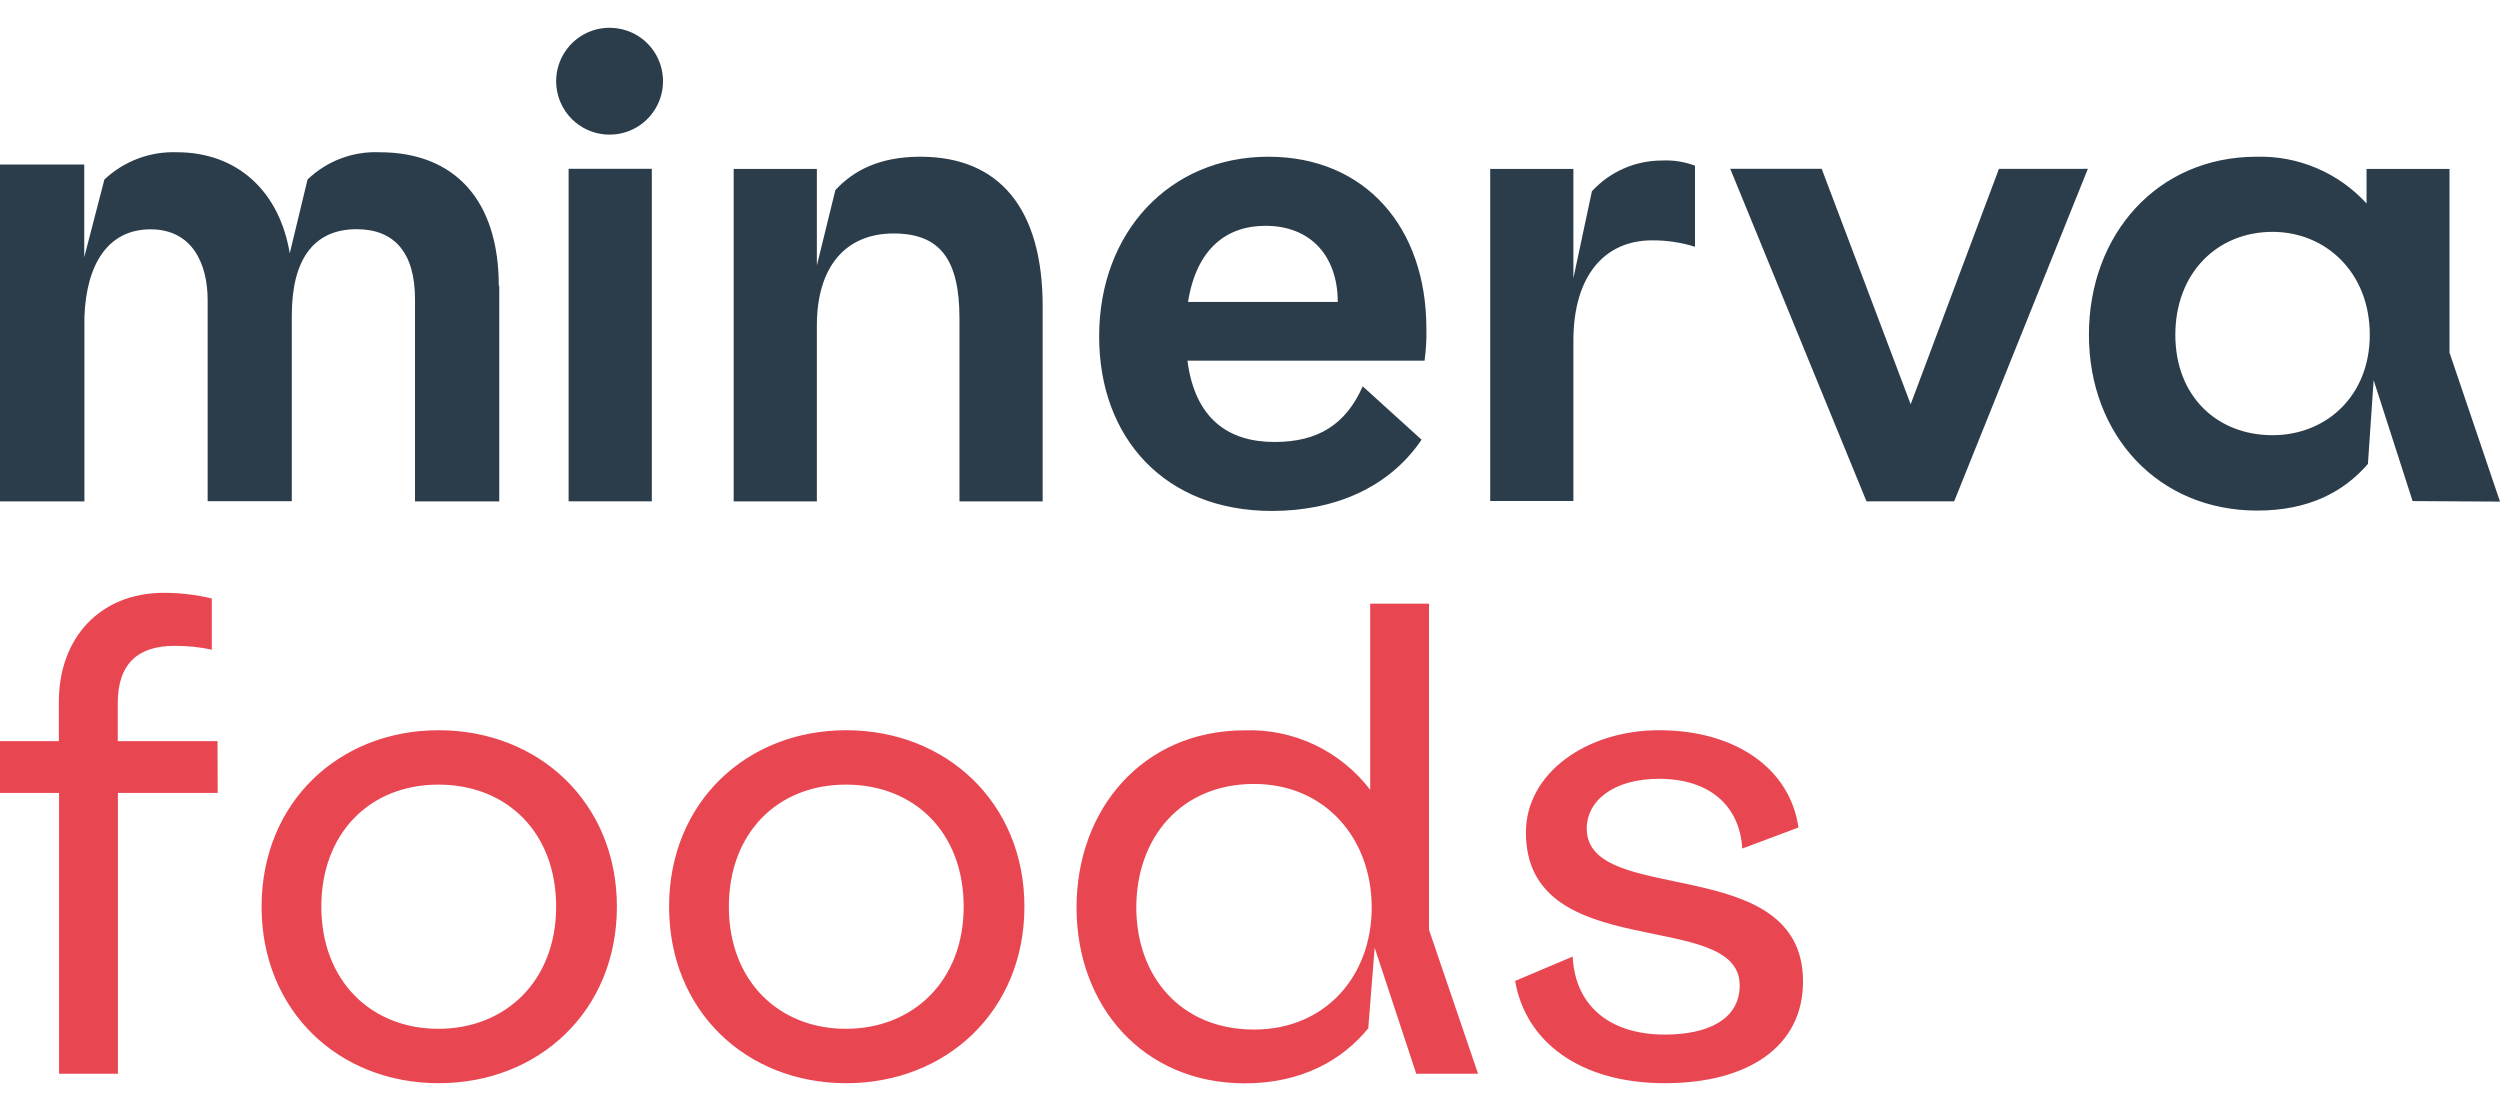 <svg width="90" height="40" viewBox="0 0 90 40" fill="none" xmlns="http://www.w3.org/2000/svg">
<path d="M23.466 6.078H20.47V18.049H23.466V6.078ZM75.163 6.078L70.35 18.049H67.194L62.289 6.078H65.581L68.784 14.553L71.962 6.079L75.163 6.078ZM85.312 12.052C85.312 9.808 83.725 8.347 81.812 8.347C79.806 8.347 78.312 9.844 78.312 12.052C78.312 14.26 79.806 15.667 81.812 15.667C83.734 15.667 85.312 14.263 85.312 12.052ZM86.854 18.039L85.451 13.686L85.245 16.702C84.37 17.715 83.103 18.381 81.26 18.381C77.691 18.381 75.201 15.667 75.201 12.052C75.201 8.436 77.668 5.642 81.236 5.642C81.977 5.622 82.714 5.762 83.397 6.052C84.081 6.342 84.694 6.776 85.196 7.324V6.081H88.182V12.693L90 18.058L86.854 18.039ZM17.973 10.285V18.051H14.94V10.769C14.94 9.09 14.192 8.251 12.839 8.251C11.274 8.251 10.505 9.369 10.505 11.352V18.044H7.475V10.798C7.475 9.516 6.936 8.256 5.419 8.256C3.902 8.256 3.11 9.49 3.039 11.404V18.051H0V5.924H3.033V9.26L3.758 6.462C4.108 6.134 4.519 5.878 4.967 5.709C5.416 5.541 5.893 5.463 6.371 5.481C8.516 5.481 10.056 6.856 10.431 9.119L11.072 6.462C11.416 6.132 11.822 5.874 12.268 5.706C12.713 5.537 13.188 5.461 13.663 5.481C16.348 5.481 17.956 7.183 17.956 10.288M20.021 2.924C20.021 2.544 20.134 2.171 20.345 1.855C20.557 1.538 20.858 1.291 21.21 1.145C21.561 1 21.947 0.963 22.32 1.038C22.598 1.092 22.861 1.207 23.09 1.376C23.319 1.545 23.507 1.762 23.641 2.014C23.775 2.265 23.852 2.543 23.866 2.828C23.88 3.113 23.831 3.397 23.722 3.66C23.576 4.012 23.33 4.312 23.015 4.523C22.644 4.771 22.2 4.882 21.757 4.838C21.314 4.795 20.9 4.599 20.584 4.284C20.406 4.106 20.264 3.894 20.168 3.66C20.071 3.427 20.021 3.177 20.021 2.924ZM37.536 11.03V18.051H34.541V11.465C34.541 9.325 33.829 8.405 32.172 8.405C30.42 8.405 29.407 9.626 29.407 11.719V18.051H26.412V6.081H29.407V9.555L30.074 6.841C30.74 6.126 31.677 5.642 33.136 5.642C35.994 5.642 37.536 7.53 37.536 11.03ZM42.769 10.87H48.159C48.159 9.234 47.198 8.129 45.556 8.129C44.151 8.129 43.071 8.959 42.769 10.87ZM51.269 12.984H42.747C43.022 15.08 44.222 15.911 45.88 15.911C47.445 15.911 48.445 15.289 49.058 13.908L51.177 15.83C50.004 17.558 48.044 18.394 45.787 18.394C41.939 18.394 39.569 15.773 39.569 12.113C39.569 8.36 42.102 5.642 45.661 5.642C49.14 5.642 51.35 8.174 51.35 11.834C51.359 12.219 51.337 12.604 51.284 12.986M61.02 5.963V8.883C60.519 8.727 59.997 8.649 59.473 8.653C57.771 8.653 56.642 9.92 56.642 12.268V18.037H53.647V6.081H56.642V10.016L57.308 6.886C57.629 6.537 58.017 6.259 58.449 6.069C58.881 5.878 59.348 5.78 59.82 5.779C60.228 5.757 60.637 5.821 61.02 5.965" fill="#2B3D4A"/>
<path d="M7.837 28.545H4.245V38.654H2.126V28.546H0V26.68H2.119V25.254C2.119 22.975 3.595 21.342 5.897 21.342C6.479 21.341 7.059 21.409 7.625 21.546V23.388C7.185 23.294 6.737 23.248 6.288 23.251C5.005 23.251 4.239 23.85 4.239 25.321V26.68H7.83L7.837 28.545ZM11.568 32.64C11.568 35.313 13.364 37.037 15.782 37.037C18.2 37.037 20.021 35.313 20.021 32.64C20.021 29.968 18.248 28.246 15.782 28.246C13.316 28.246 11.568 29.993 11.568 32.64ZM22.208 32.64C22.208 36.392 19.399 38.995 15.795 38.995C12.192 38.995 9.417 36.392 9.417 32.64C9.417 28.887 12.204 26.288 15.795 26.288C19.387 26.288 22.208 28.89 22.208 32.64ZM26.239 32.64C26.239 35.313 28.035 37.037 30.453 37.037C32.87 37.037 34.692 35.313 34.692 32.64C34.692 29.968 32.918 28.246 30.453 28.246C27.986 28.246 26.239 29.993 26.239 32.64ZM36.879 32.64C36.879 36.392 34.069 38.995 30.465 38.995C26.86 38.995 24.087 36.392 24.087 32.64C24.087 28.887 26.874 26.288 30.465 26.288C34.056 26.288 36.879 28.89 36.879 32.64ZM49.381 32.667C49.381 30.18 47.701 28.222 45.146 28.222C42.497 28.222 40.907 30.18 40.907 32.667C40.907 35.154 42.51 37.064 45.146 37.064C47.711 37.064 49.381 35.142 49.381 32.667ZM50.985 38.654L49.488 34.119L49.257 37.019C48.337 38.147 46.883 39 44.812 39C41.15 39 38.755 36.215 38.755 32.67C38.755 29.126 41.15 26.292 44.811 26.292C45.679 26.262 46.541 26.441 47.327 26.813C48.112 27.186 48.798 27.741 49.327 28.434V21.732H51.444V33.472L53.21 38.654H50.985ZM64.749 29.788L62.722 30.548C62.629 29.005 61.544 28.037 59.726 28.037C58.092 28.037 57.123 28.82 57.123 29.832C57.123 32.666 64.909 30.64 64.909 35.335C64.909 37.681 62.926 38.995 59.935 38.995C56.846 38.995 54.913 37.475 54.545 35.313L56.616 34.437C56.709 36.255 57.998 37.245 59.935 37.245C61.455 37.245 62.629 36.716 62.629 35.472C62.629 32.666 54.933 34.758 54.933 29.97C54.933 27.829 57.12 26.288 59.723 26.288C62.51 26.288 64.443 27.692 64.745 29.786" fill="#E84752"/>
</svg>
